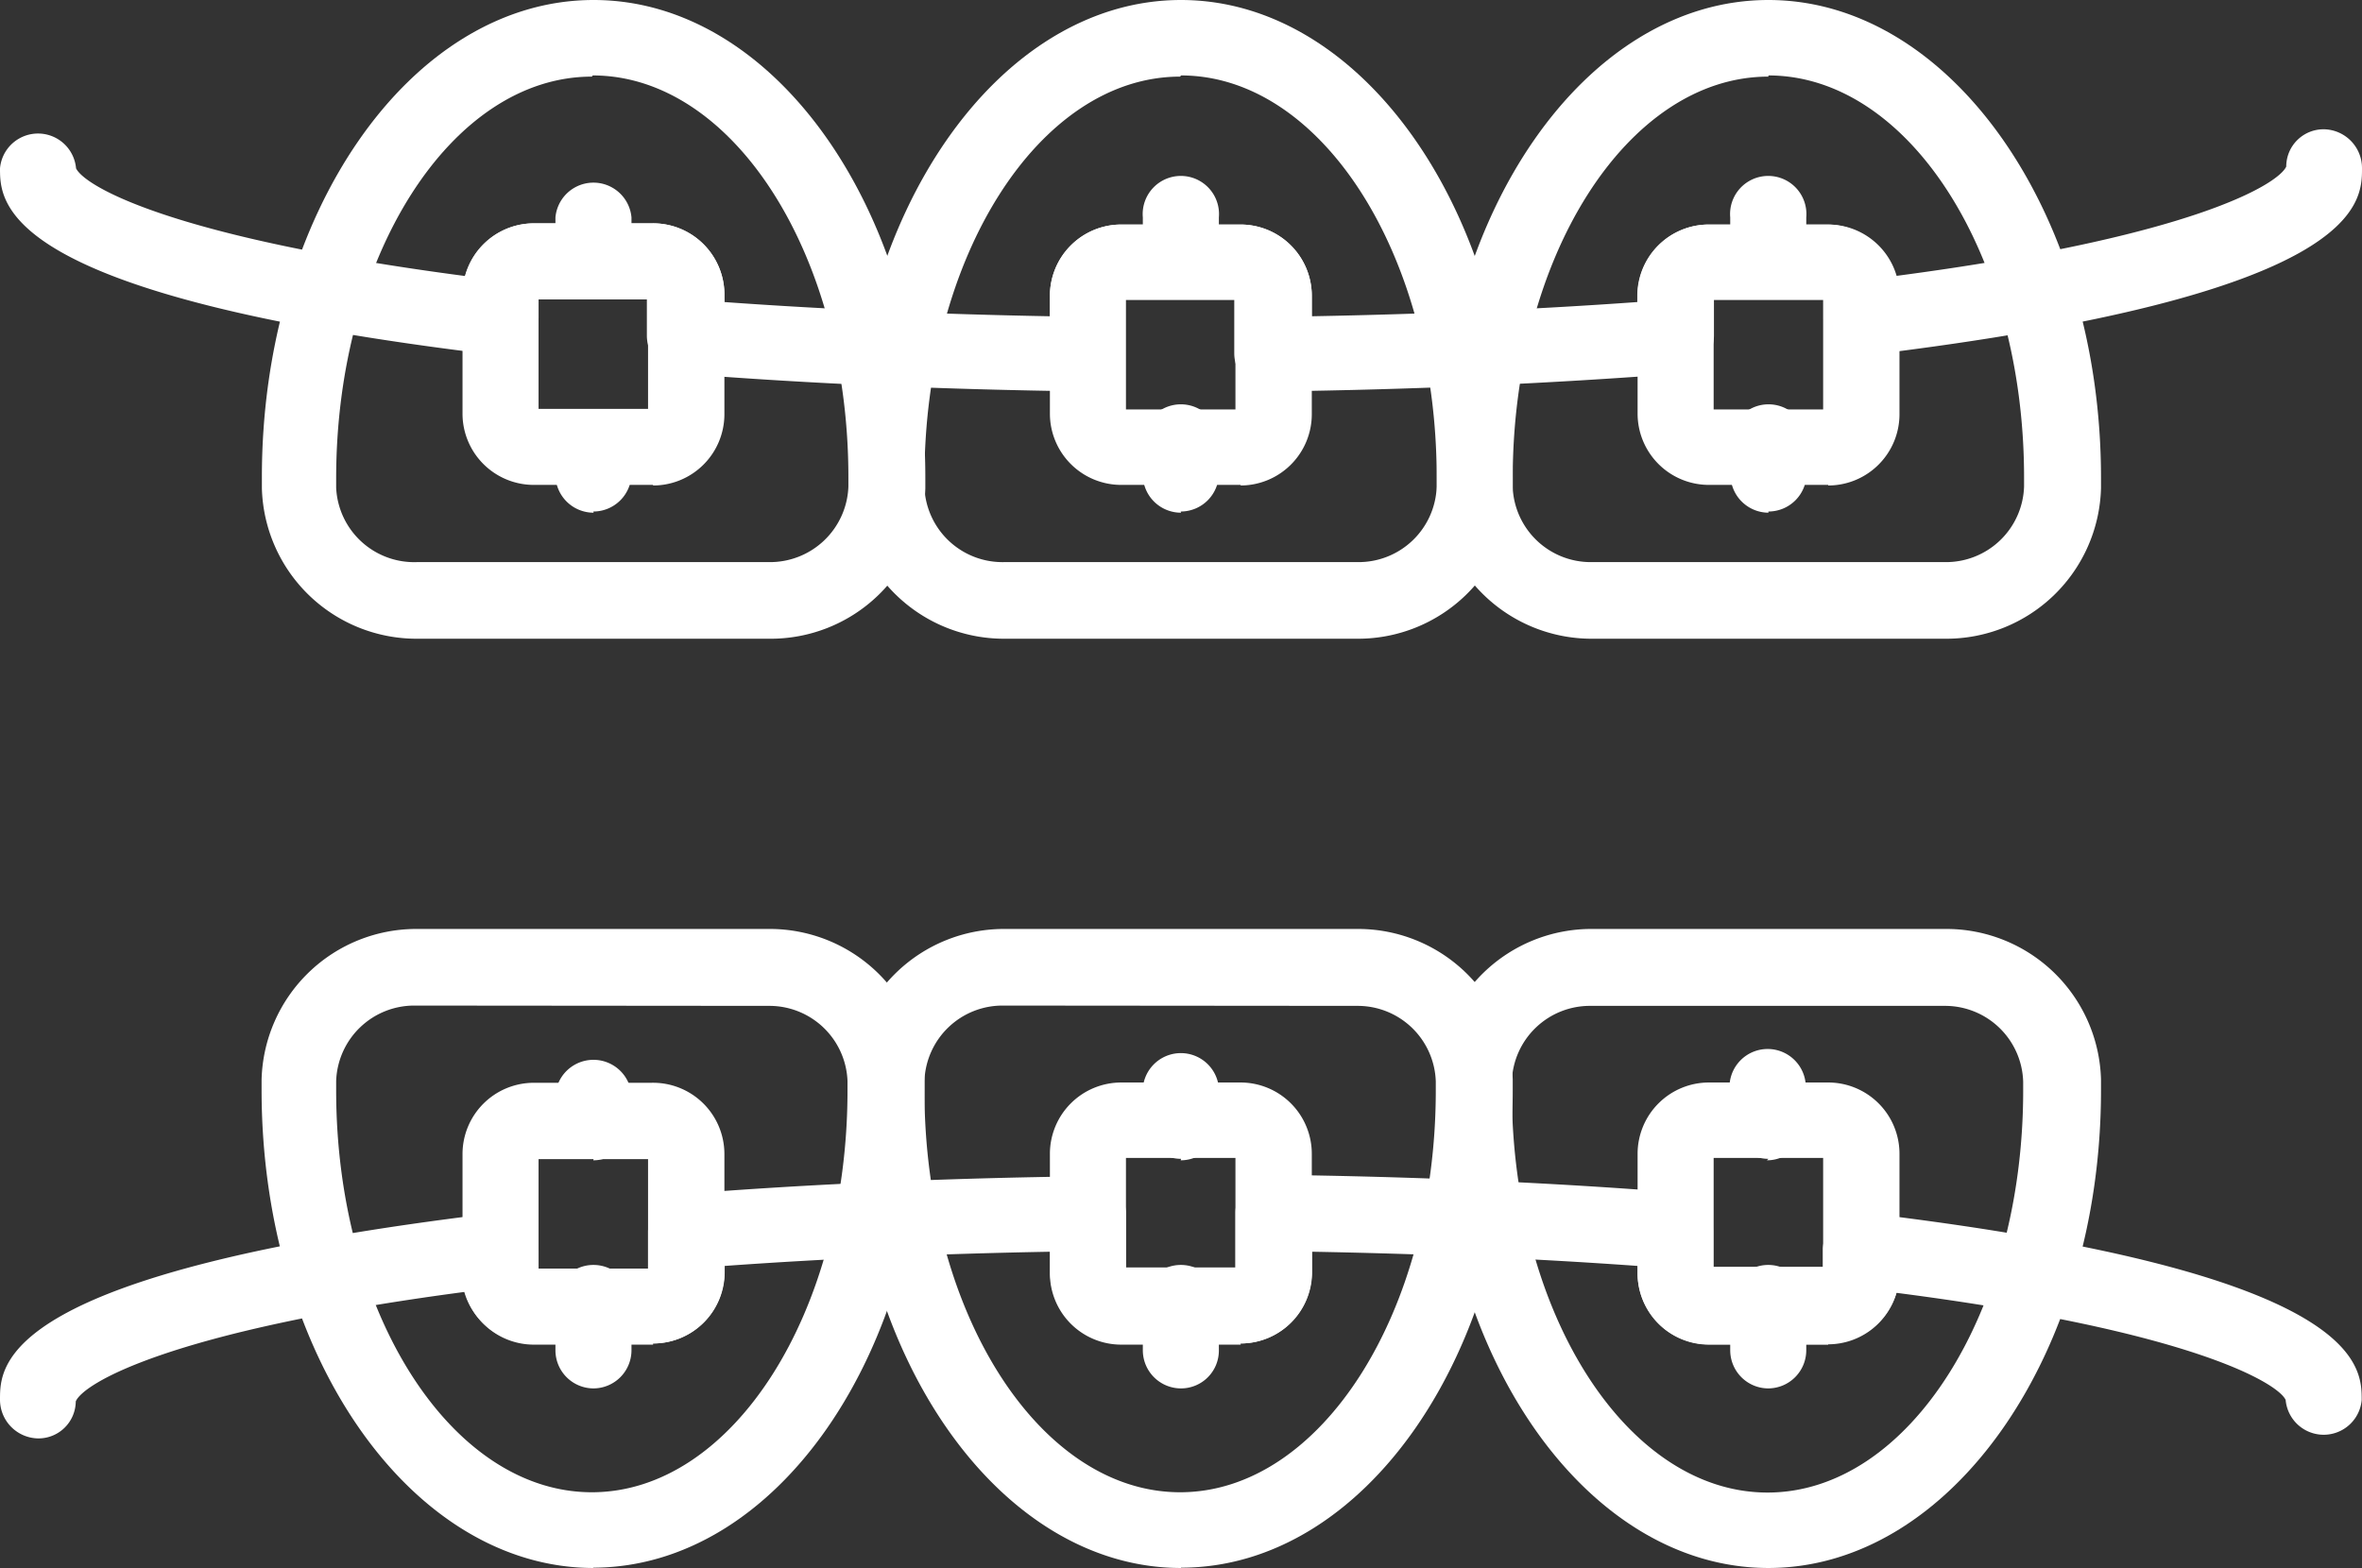 <svg xmlns="http://www.w3.org/2000/svg" viewBox="0 0 79.82 53"><rect x="0" y="0" width="79.82" height="53" fill="#333333" stroke="none"/><defs><style>.cls-1{fill:#fff;}</style></defs><title>Asset 10</title><g id="Layer_2" data-name="Layer 2"><g id="Layer_1-2" data-name="Layer 1"><path class="cls-1" d="M26,21.59H14.09a5.23,5.23,0,0,1-5.24-5.08v-.36C8.84,7.25,13.87,0,20.06,0S31.27,7.25,31.27,16.15v.36A5.23,5.23,0,0,1,26,21.59m-6-19c-4.76,0-8.64,6.09-8.64,13.58v.32A2.64,2.64,0,0,0,14.09,19H26a2.65,2.65,0,0,0,2.67-2.55v-.32c0-7.49-3.88-13.58-8.64-13.58"/><path class="cls-1" d="M22.07,16.39H18A2.41,2.41,0,0,1,15.63,14V10A2.41,2.41,0,0,1,18,7.55h4A2.41,2.41,0,0,1,24.48,10v4a2.41,2.41,0,0,1-2.41,2.41M18.2,13.82h3.7v-3.7H18.2Z"/><path class="cls-1" d="M20.06,10.12a1.29,1.29,0,0,1-1.29-1.29V7.35a1.29,1.29,0,0,1,2.57,0V8.83a1.29,1.29,0,0,1-1.29,1.29"/><path class="cls-1" d="M20.06,17.33A1.29,1.29,0,0,1,18.77,16v-.93a1.29,1.29,0,0,1,2.57,0V16a1.29,1.29,0,0,1-1.29,1.29"/><path class="cls-1" d="M45.88,21.59H33.94a5.23,5.23,0,0,1-5.24-5.08v-.36C28.7,7.25,33.73,0,39.91,0S51.12,7.25,51.12,16.15v.36a5.23,5.23,0,0,1-5.24,5.08m-6-19c-4.76,0-8.64,6.09-8.64,13.58v.32A2.64,2.64,0,0,0,33.94,19H45.88a2.64,2.64,0,0,0,2.67-2.55v-.32c0-7.49-3.88-13.58-8.64-13.58"/><path class="cls-1" d="M41.93,16.39h-4A2.41,2.41,0,0,1,35.48,14V10a2.41,2.41,0,0,1,2.41-2.41h4A2.41,2.41,0,0,1,44.33,10v4a2.41,2.41,0,0,1-2.41,2.41m-3.87-2.57h3.7v-3.7h-3.7Z"/><path class="cls-1" d="M39.91,10.12a1.29,1.29,0,0,1-1.29-1.29V7.35a1.29,1.29,0,1,1,2.57,0V8.83a1.29,1.29,0,0,1-1.29,1.29"/><path class="cls-1" d="M39.91,17.33A1.29,1.29,0,0,1,38.62,16v-.93a1.29,1.29,0,1,1,2.57,0V16a1.29,1.29,0,0,1-1.29,1.29"/><path class="cls-1" d="M65.73,21.59H53.8a5.23,5.23,0,0,1-5.24-5.08v-.36C48.55,7.25,53.58,0,59.76,0S71,7.25,71,16.15v.36a5.23,5.23,0,0,1-5.24,5.08m-6-19c-4.76,0-8.64,6.09-8.64,13.58v.32A2.64,2.64,0,0,0,53.8,19H65.73a2.64,2.64,0,0,0,2.67-2.55v-.32c0-7.49-3.88-13.58-8.64-13.58"/><path class="cls-1" d="M61.78,16.39h-4A2.41,2.41,0,0,1,55.34,14V10a2.41,2.41,0,0,1,2.41-2.41h4A2.41,2.41,0,0,1,64.19,10v4a2.41,2.41,0,0,1-2.41,2.41m-3.87-2.57h3.7v-3.7h-3.7Z"/><path class="cls-1" d="M59.76,10.12a1.29,1.29,0,0,1-1.29-1.29V7.35a1.29,1.29,0,1,1,2.57,0V8.83a1.29,1.29,0,0,1-1.29,1.29"/><path class="cls-1" d="M59.76,17.33A1.29,1.29,0,0,1,58.48,16v-.93a1.29,1.29,0,1,1,2.57,0V16a1.29,1.29,0,0,1-1.29,1.29"/><path class="cls-1" d="M43,13.23a1.29,1.29,0,0,1-1.29-1.29V10.12h-3.7v1.83a1.28,1.28,0,0,1-.38.91,1.22,1.22,0,0,1-.92.37c-4.78-.06-9.37-.26-13.66-.6a1.29,1.29,0,0,1-1.19-1.28V10.12H18.2v.62A1.29,1.29,0,0,1,16.76,12C0,10,0,6.87,0,5.69a1.29,1.29,0,0,1,2.57,0c.29.6,3.19,2.33,13.15,3.64A2.41,2.41,0,0,1,18,7.55h4A2.41,2.41,0,0,1,24.48,10v.21c3.49.25,7.18.41,11,.48V10a2.41,2.41,0,0,1,2.41-2.41h4A2.41,2.41,0,0,1,44.33,10v.69c3.82-.07,7.51-.23,11-.48V10a2.41,2.41,0,0,1,2.41-2.41h4a2.41,2.41,0,0,1,2.31,1.74C74.17,8,77,6.21,77.26,5.63a1.26,1.26,0,0,1,1.28-1.26,1.31,1.31,0,0,1,1.28,1.32c0,1.18,0,4.3-16.76,6.32a1.29,1.29,0,0,1-1.44-1.28v-.62h-3.7v1.24a1.29,1.29,0,0,1-1.19,1.28c-4.28.33-8.88.54-13.66.6Z"/><path class="cls-1" d="M20.06,53C13.87,53,8.84,45.75,8.84,36.84v-.35a5.23,5.23,0,0,1,5.24-5.09H26a5.23,5.23,0,0,1,5.24,5.08v.36c0,8.91-5,16.15-11.21,16.15m-6-19a2.64,2.64,0,0,0-2.67,2.55v.32c0,7.49,3.88,13.58,8.64,13.58s8.64-6.09,8.64-13.58v-.32A2.64,2.64,0,0,0,26,34Z"/><path class="cls-1" d="M22.07,45.45H18A2.41,2.41,0,0,1,15.63,43V39A2.41,2.41,0,0,1,18,36.6h4A2.41,2.41,0,0,1,24.48,39v4a2.41,2.41,0,0,1-2.41,2.41M18.2,42.88h3.7v-3.7H18.2Z"/><path class="cls-1" d="M20.06,46.93a1.29,1.29,0,0,1-1.29-1.29V44.16a1.29,1.29,0,1,1,2.57,0v1.48a1.29,1.29,0,0,1-1.29,1.29"/><path class="cls-1" d="M20.06,39.17a1.29,1.29,0,0,1-1.29-1.29V37a1.29,1.29,0,0,1,2.57,0v.93a1.29,1.29,0,0,1-1.29,1.29"/><path class="cls-1" d="M39.91,53C33.73,53,28.7,45.75,28.7,36.84v-.35a5.23,5.23,0,0,1,5.24-5.09H45.88a5.23,5.23,0,0,1,5.24,5.08v.36c0,8.91-5,16.15-11.21,16.15m-6-19a2.64,2.64,0,0,0-2.67,2.55v.32c0,7.49,3.88,13.58,8.64,13.58s8.64-6.09,8.64-13.58v-.31A2.64,2.64,0,0,0,45.88,34Z"/><path class="cls-1" d="M41.93,45.45h-4A2.41,2.41,0,0,1,35.48,43V39a2.41,2.41,0,0,1,2.41-2.41h4A2.41,2.41,0,0,1,44.33,39v4a2.41,2.41,0,0,1-2.41,2.41m-3.87-2.57h3.7v-3.7h-3.7Z"/><path class="cls-1" d="M39.91,46.93a1.29,1.29,0,0,1-1.29-1.29V44.16a1.29,1.29,0,1,1,2.57,0v1.48a1.28,1.28,0,0,1-1.29,1.29"/><path class="cls-1" d="M39.91,39.17a1.29,1.29,0,0,1-1.29-1.29V37a1.29,1.29,0,1,1,2.57,0v.93a1.29,1.29,0,0,1-1.29,1.29"/><path class="cls-1" d="M59.76,53c-6.18,0-11.21-7.25-11.21-16.15v-.36A5.23,5.23,0,0,1,53.8,31.4H65.73A5.23,5.23,0,0,1,71,36.49v.36C71,45.75,65.94,53,59.76,53m-6-19a2.64,2.64,0,0,0-2.67,2.55v.32c0,7.49,3.88,13.58,8.64,13.58s8.64-6.09,8.64-13.58v-.31A2.64,2.64,0,0,0,65.73,34Z"/><path class="cls-1" d="M61.78,45.45h-4A2.41,2.41,0,0,1,55.34,43V39a2.41,2.41,0,0,1,2.41-2.41h4A2.41,2.41,0,0,1,64.19,39v4a2.41,2.41,0,0,1-2.41,2.41m-3.87-2.57h3.7v-3.7h-3.7Z"/><path class="cls-1" d="M59.76,46.93a1.29,1.29,0,0,1-1.29-1.29V44.16a1.29,1.29,0,1,1,2.57,0v1.48a1.29,1.29,0,0,1-1.29,1.29"/><path class="cls-1" d="M59.76,39.17a1.29,1.29,0,0,1-1.29-1.29V37A1.29,1.29,0,1,1,61,37v.93a1.29,1.29,0,0,1-1.29,1.29"/><path class="cls-1" d="M1.28,48.62A1.31,1.31,0,0,1,0,47.3C0,46.13,0,43,16.76,41a1.29,1.29,0,0,1,1.44,1.28v.62h3.7V41.64a1.29,1.29,0,0,1,1.19-1.28c4.28-.34,8.88-.54,13.66-.6a1.25,1.25,0,0,1,.92.37,1.29,1.29,0,0,1,.38.92v1.83h3.7V41a1.29,1.29,0,0,1,.38-.92,1.27,1.27,0,0,1,.92-.37c4.78.06,9.38.26,13.66.6a1.29,1.29,0,0,1,1.18,1.28v1.23h3.71v-.62A1.29,1.29,0,0,1,63.05,41c16.76,2,16.76,5.15,16.76,6.32a1.29,1.29,0,0,1-2.57,0C77,46.78,74.17,45,64.09,43.7a2.41,2.41,0,0,1-2.31,1.74h-4A2.41,2.41,0,0,1,55.34,43v-.21c-3.49-.25-7.18-.41-11-.48V43a2.41,2.41,0,0,1-2.41,2.41h-4A2.41,2.41,0,0,1,35.49,43v-.69c-3.83.07-7.52.23-11,.48V43a2.41,2.41,0,0,1-2.41,2.41H18a2.41,2.41,0,0,1-2.31-1.74C5.65,45,2.8,46.78,2.56,47.37a1.26,1.26,0,0,1-1.28,1.25"/></g></g></svg>